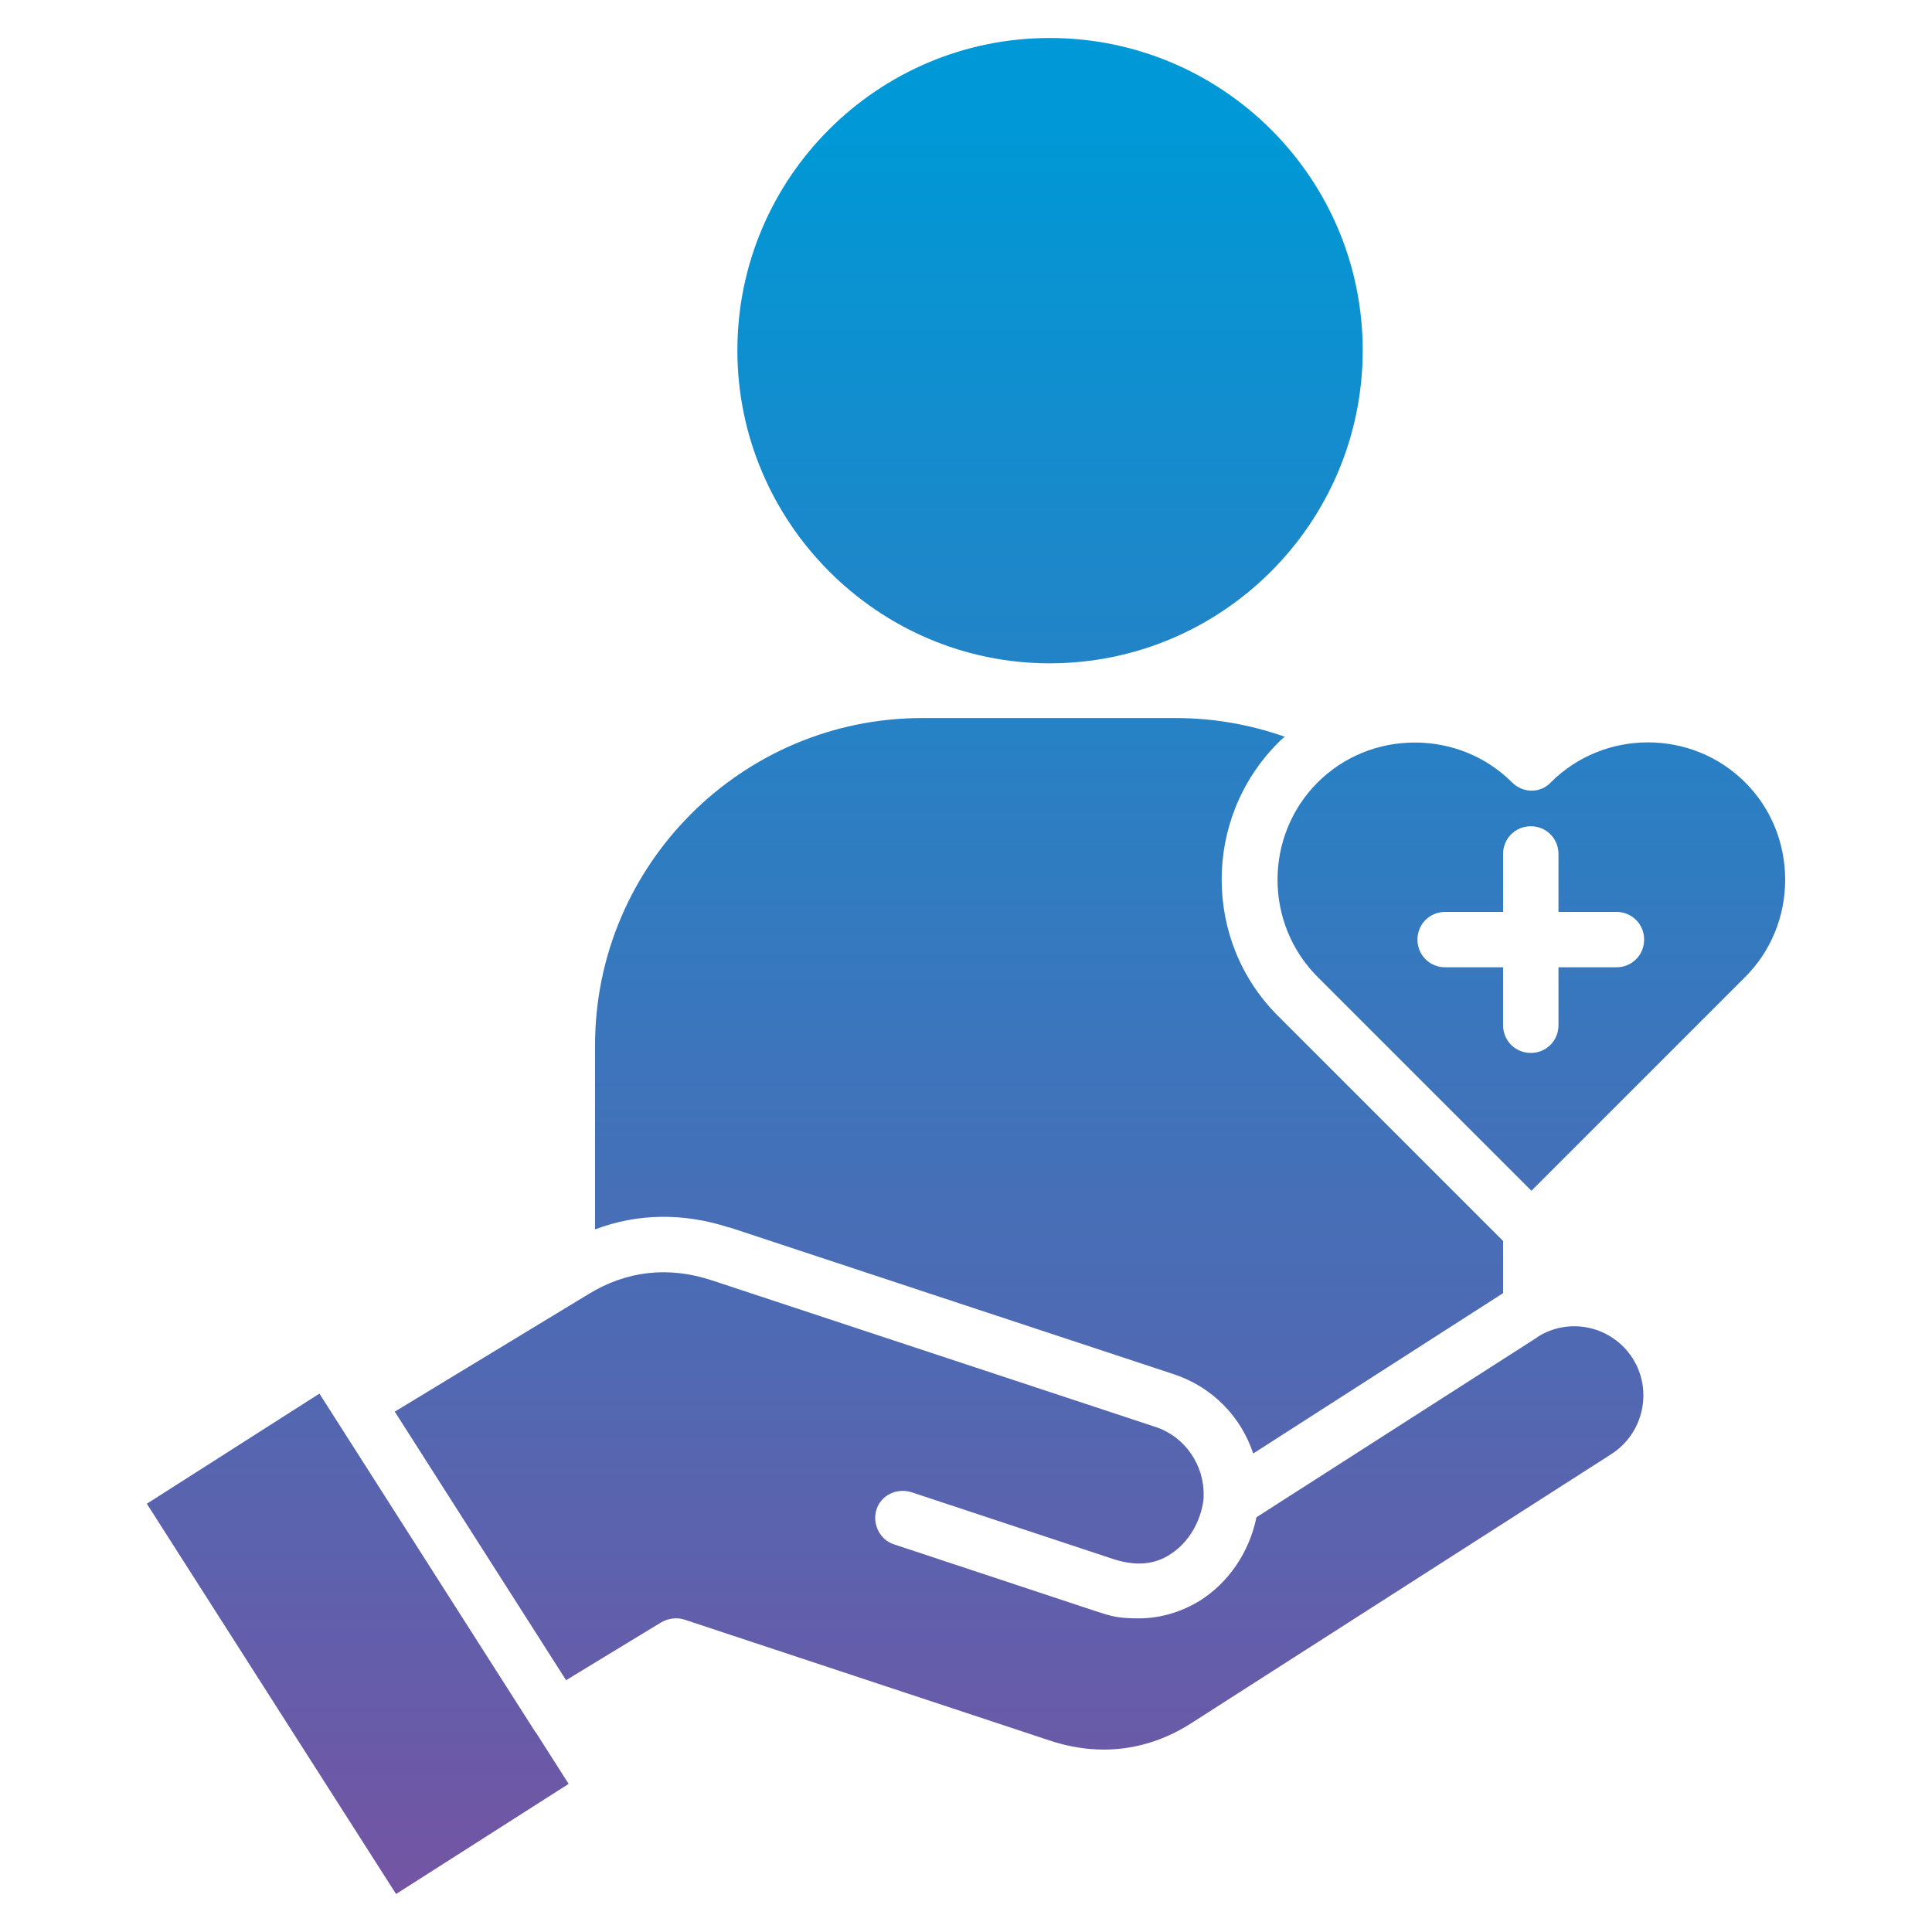 <?xml version="1.0" encoding="UTF-8"?>
<svg xmlns="http://www.w3.org/2000/svg" xmlns:xlink="http://www.w3.org/1999/xlink" id="Layer_1" width="300" height="300" version="1.1" viewBox="0 0 300 300">
  <!-- Generator: Adobe Illustrator 29.2.1, SVG Export Plug-In . SVG Version: 2.1.0 Build 116)  -->
  <defs>
    <style>
      .st0 {
        fill: url(#linear-gradient);
      }
    </style>
    <linearGradient id="linear-gradient" x1="150" y1="295.5" x2="150" y2="20.8" gradientUnits="userSpaceOnUse">
      <stop offset="0" stop-color="#7454a3"></stop>
      <stop offset="1" stop-color="#0098d6"></stop>
    </linearGradient>
  </defs>
  <path class="st0" d="M83.2,269l5.1,8-26.8,17.1-38.7-60.6,26.8-17.1,33.5,52.5s0,0,0,0c0,0,0,0,0,0h0ZM238.8,207.6l-43.7,28c-1.1,5.4-4.3,10.1-8.7,12.9-2.9,1.8-6.2,2.8-9.6,2.8s-4.4-.4-6.6-1.1l-31.4-10.4c-2.2-.7-3.4-3.2-2.7-5.4.7-2.2,3.1-3.4,5.4-2.7l31.4,10.4c3.4,1.1,6.4.9,8.9-.8,2.8-1.8,4.7-5.1,5.1-8.6,0-.2,0-.3,0-.5.1-4.7-2.9-9.1-7.4-10.6l-69-22.8c-6.7-2.2-13.2-1.5-19.2,2.2l-30,18.2,26.6,41.7,14.8-9c1.1-.6,2.4-.8,3.6-.4l56.8,18.8c7.6,2.5,15.2,1.6,22-2.8l65.1-41.7c5-3.2,6.5-9.9,3.3-14.9-3.2-5-9.9-6.5-14.9-3.2ZM277.2,136.6c0,5.7-2.2,11.1-6.2,15.1l-33.2,33.2-33.2-33.2c-8.3-8.3-8.3-21.9,0-30.2,4-4,9.4-6.2,15.1-6.2s11.1,2.2,15.1,6.2c1.7,1.7,4.4,1.7,6,0,8.3-8.3,21.9-8.3,30.2,0,4,4,6.2,9.4,6.2,15.1h0ZM255.3,145.9c0-2.4-1.9-4.3-4.3-4.3h-9v-9c0-2.4-1.9-4.3-4.3-4.3s-4.3,1.9-4.3,4.3v9h-9c-2.4,0-4.3,1.9-4.3,4.3s1.9,4.3,4.3,4.3h9v9c0,2.4,1.9,4.3,4.3,4.3s4.3-1.9,4.3-4.3v-9h9c2.4,0,4.3-1.9,4.3-4.3h0ZM113.3,190.6l69,22.8c6,2,10.4,6.6,12.3,12.3l38.8-24.9v-8.1l-35-35c-11.6-11.6-11.6-30.6,0-42.3h0c.4-.4.7-.7,1.1-1-5.4-1.9-11.1-2.9-16.9-2.9h-39.4c-28,0-50.8,22.8-50.8,50.8v28.6c6.6-2.5,13.7-2.6,20.8-.3h0ZM163,103c26.8,0,48.6-21.8,48.6-48.6S189.8,5.9,163,5.9s-48.5,21.8-48.5,48.5,21.8,48.6,48.5,48.6Z"></path>
</svg>
